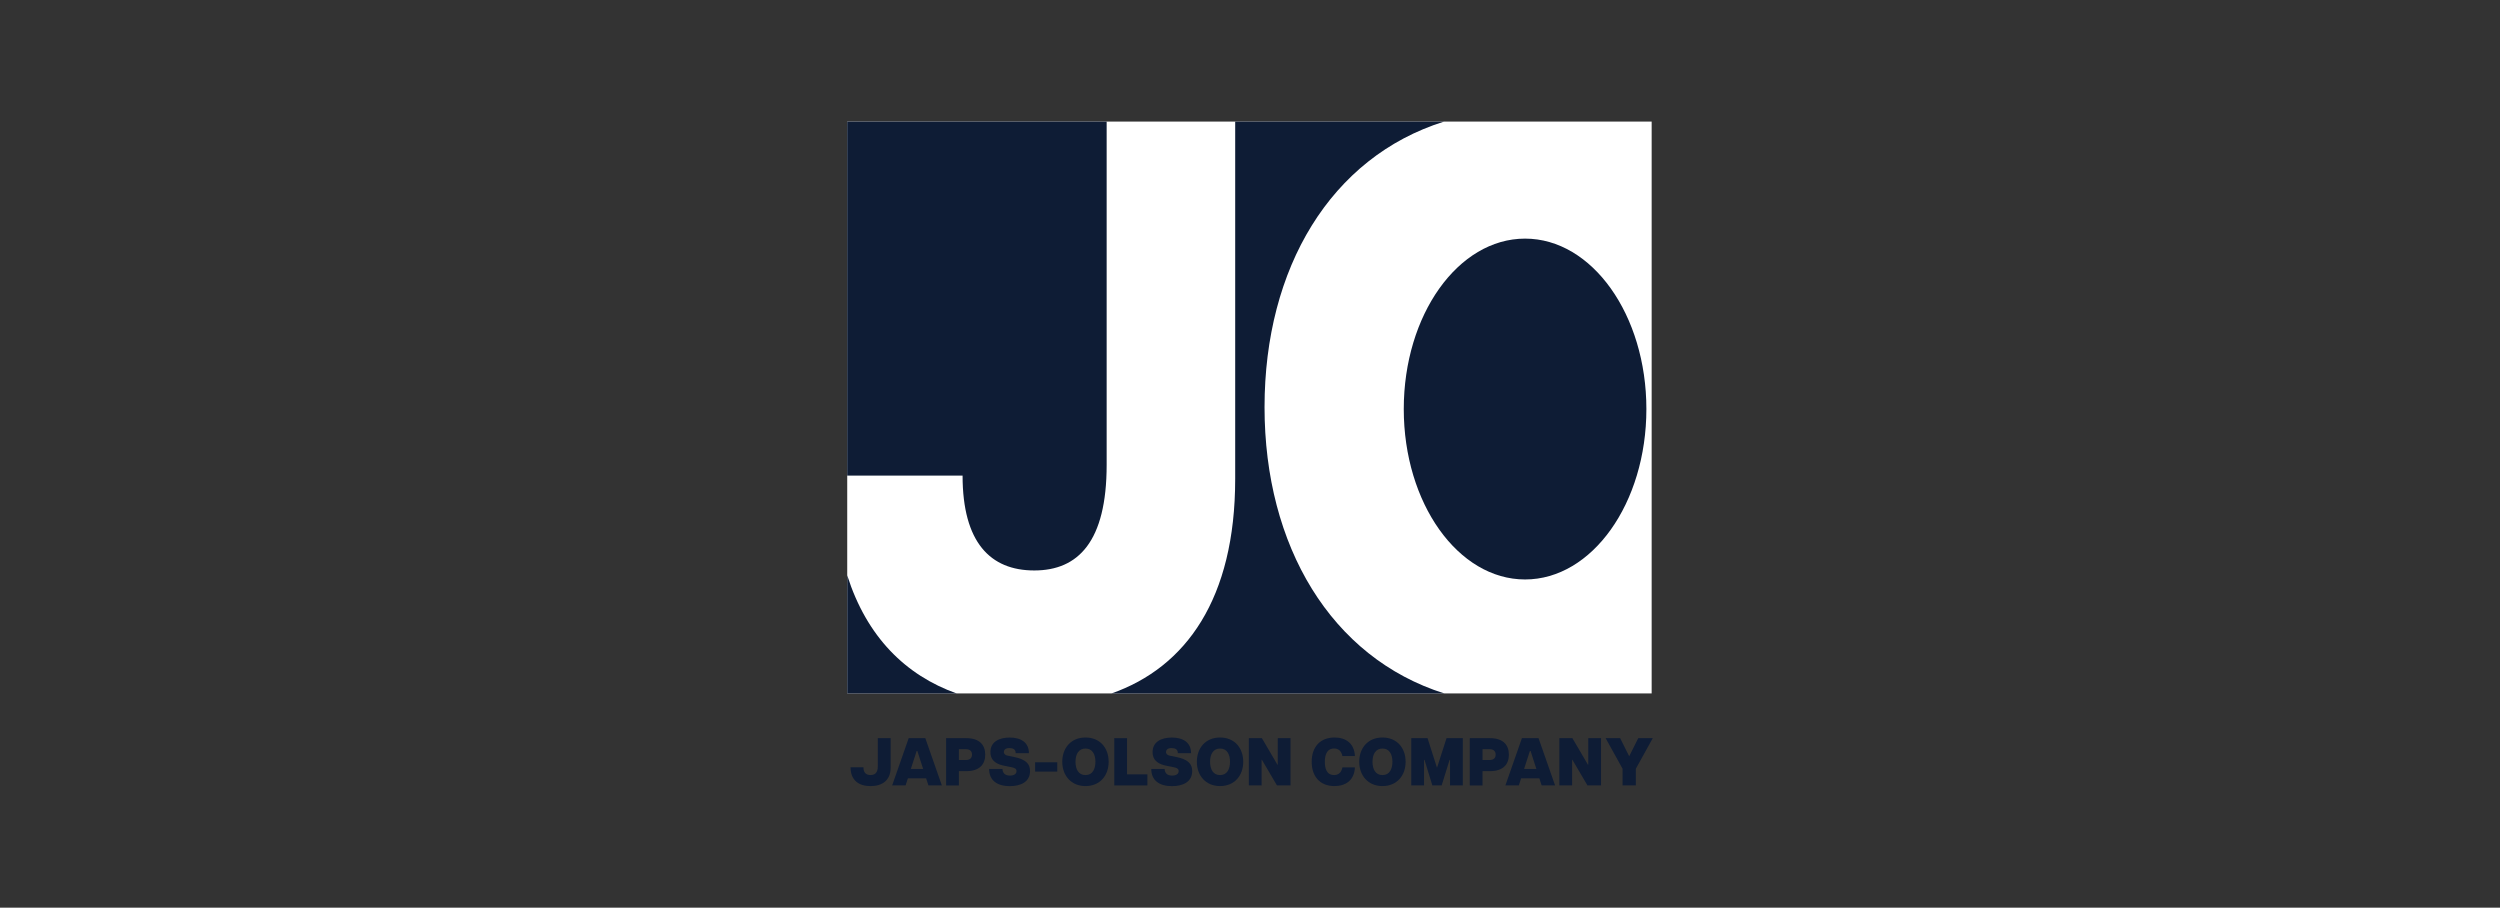 <?xml version="1.0" encoding="UTF-8"?> <svg xmlns="http://www.w3.org/2000/svg" xmlns:xlink="http://www.w3.org/1999/xlink" viewBox="0 0 650 236"><rect x="0" y="0" width="650" height="236" fill="#333333" stroke="none"/><defs><style> .cls-1 { fill: #fff; } .cls-2 { fill: none; } .cls-3 { fill: #0e1c35; } .cls-4 { fill: url(#linear-gradient); } .cls-5 { clip-path: url(#clippath); } </style><clipPath id="clippath"><polygon class="cls-2" points="544.81 464.97 433.26 464.97 433.26 457.55 537.39 457.55 537.39 346.29 112.61 346.29 112.61 457.55 216.88 457.55 216.88 464.97 105.19 464.97 105.19 338.87 544.81 338.87 544.81 464.97"></polygon></clipPath><linearGradient id="linear-gradient" x1="-351.08" y1="519.08" x2="-349.82" y2="519.08" gradientTransform="translate(-171597.8 116472.36) rotate(90) scale(331.21 -331.21)" gradientUnits="userSpaceOnUse"><stop offset="0" stop-color="#f0f0f0"></stop><stop offset="0" stop-color="#f0f0f0"></stop><stop offset=".03" stop-color="#e1e1e1"></stop><stop offset=".08" stop-color="#bbbbbd"></stop><stop offset=".15" stop-color="#7f7e81"></stop><stop offset=".17" stop-color="#717074"></stop><stop offset=".36" stop-color="#717074"></stop><stop offset=".42" stop-color="#99989b"></stop><stop offset=".49" stop-color="#c8c7c9"></stop><stop offset=".54" stop-color="#e5e5e5"></stop><stop offset=".57" stop-color="#f0f0f0"></stop><stop offset=".62" stop-color="#e6e6e6"></stop><stop offset=".69" stop-color="#cccccd"></stop><stop offset=".78" stop-color="#a3a2a5"></stop><stop offset=".88" stop-color="#717074"></stop><stop offset="1" stop-color="#f0f0f0"></stop><stop offset="1" stop-color="#babcbe"></stop></linearGradient></defs><g id="jo"><g id="JO"><rect class="cls-1" x="220.28" y="31.61" width="209.15" height="148.68"></rect><path class="cls-3" d="M220.28,149.6v30.7h28.46c-13.28-4.72-23.39-14.74-28.46-30.7"></path><path class="cls-3" d="M250.27,123.65c0,17.37,7.21,24.67,18.64,24.67s18.82-7.51,18.82-27.46V31.61h-67.46v92.04h29.99Z"></path><path class="cls-3" d="M428.06,106.35c0,24.47-14.12,44.31-31.54,44.31s-31.54-19.84-31.54-44.31,14.12-44.31,31.54-44.31,31.54,19.84,31.54,44.31"></path><path class="cls-3" d="M221.14,199.49h3.35c0,1.42.72,2.02,1.86,2.02s1.88-.61,1.88-2.25v-7.34h3.34v7.64c0,3.35-2.21,4.83-5.23,4.83s-5.2-1.51-5.2-4.9"></path><path class="cls-3" d="M236.26,191.92h4.32l4.3,12.29h-3.49l-.6-1.84h-4.74l-.6,1.84h-3.49l4.3-12.29ZM240.02,199.93l-1.51-4.67h-.18l-1.51,4.67h3.2Z"></path><path class="cls-3" d="M245.99,191.92h5.25c3.49,0,4.92,1.84,4.92,4.29s-1.42,4.29-4.92,4.29h-1.93v3.72h-3.32v-12.29ZM252.72,196.2c0-.79-.44-1.41-1.58-1.41h-1.83v2.81h1.83c1.14,0,1.58-.61,1.58-1.4"></path><path class="cls-3" d="M257.18,199.93h3.46c.05.93.53,1.72,1.93,1.72,1.02,0,1.72-.39,1.72-1.16,0-.54-.35-.83-1.3-1.02l-1.77-.35c-1.83-.35-3.71-1.14-3.71-3.58,0-2.58,2.14-3.78,5.02-3.78s4.99,1.26,4.99,4.07h-3.46c.07-1.05-.79-1.33-1.62-1.33-1.11,0-1.44.56-1.44,1.04,0,.32.18.76.98.93l1.58.32c3.28.65,4.25,1.9,4.25,3.69,0,2.86-2.48,3.92-5.27,3.92-3.23,0-5.37-1.46-5.37-4.46"></path><rect class="cls-3" x="269.13" y="198.19" width="5.76" height="2.42"></rect><path class="cls-3" d="M276.19,198.06c0-3.6,2.28-6.31,6.04-6.31s6.02,2.71,6.02,6.31-2.28,6.32-6.02,6.32-6.04-2.74-6.04-6.32M284.81,198.06c0-1.95-.79-3.44-2.58-3.44s-2.6,1.49-2.6,3.44.79,3.46,2.6,3.46,2.58-1.55,2.58-3.46"></path><polygon class="cls-3" points="289.71 191.92 293.03 191.92 293.03 201.33 298.32 201.33 298.32 204.21 289.71 204.21 289.71 191.92"></polygon><path class="cls-3" d="M299.34,199.93h3.46c.05.93.53,1.72,1.93,1.72,1.02,0,1.72-.39,1.72-1.16,0-.54-.35-.83-1.3-1.02l-1.77-.35c-1.83-.35-3.71-1.14-3.71-3.58,0-2.58,2.14-3.78,5.02-3.78s4.99,1.26,4.99,4.07h-3.46c.07-1.05-.79-1.33-1.62-1.33-1.11,0-1.44.56-1.44,1.04,0,.32.18.76.98.93l1.58.32c3.28.65,4.25,1.9,4.25,3.69,0,2.86-2.48,3.92-5.27,3.92-3.23,0-5.37-1.46-5.37-4.46"></path><path class="cls-3" d="M311.18,198.06c0-3.6,2.28-6.31,6.04-6.31s6.02,2.71,6.02,6.31-2.28,6.32-6.02,6.32-6.04-2.74-6.04-6.32M319.8,198.06c0-1.95-.79-3.44-2.58-3.44s-2.6,1.49-2.6,3.44.79,3.46,2.6,3.46,2.58-1.55,2.58-3.46"></path><polygon class="cls-3" points="324.7 191.92 328.09 191.92 332.13 198.82 332.22 198.82 332.22 191.92 335.54 191.92 335.54 204.21 332.01 204.21 328.09 197.54 328.02 197.54 328.02 204.21 324.7 204.21 324.7 191.92"></polygon><path class="cls-3" d="M341.04,198.06c0-3.86,2.21-6.31,5.95-6.31,2.81,0,5.13,1.42,5.29,4.83h-3.25c-.3-1.48-1.18-1.97-2.16-1.97-1.93,0-2.41,1.76-2.41,3.44s.42,3.46,2.41,3.46c.98,0,1.86-.49,2.16-1.98h3.25c-.16,3.41-2.48,4.85-5.32,4.85-3.71,0-5.92-2.44-5.92-6.32"></path><path class="cls-3" d="M353.4,198.06c0-3.6,2.28-6.31,6.04-6.31s6.02,2.71,6.02,6.31-2.28,6.32-6.02,6.32-6.04-2.74-6.04-6.32M362.03,198.06c0-1.95-.79-3.44-2.58-3.44s-2.6,1.49-2.6,3.44.79,3.46,2.6,3.46,2.58-1.55,2.58-3.46"></path><polygon class="cls-3" points="366.93 191.92 371.16 191.92 373.62 199.63 376.1 191.92 380.33 191.92 380.33 204.21 377.01 204.21 377.01 197.57 376.89 197.57 374.83 204.21 372.41 204.21 370.37 197.57 370.25 197.57 370.25 204.21 366.93 204.21 366.93 191.92"></polygon><path class="cls-3" d="M382.14,191.92h5.25c3.5,0,4.92,1.84,4.92,4.29s-1.42,4.29-4.92,4.29h-1.93v3.72h-3.32v-12.29ZM388.87,196.2c0-.79-.44-1.41-1.58-1.41h-1.83v2.81h1.83c1.14,0,1.58-.61,1.58-1.4"></path><path class="cls-3" d="M395.7,191.92h4.32l4.3,12.29h-3.49l-.6-1.84h-4.74l-.6,1.84h-3.49l4.3-12.29ZM399.46,199.93l-1.51-4.67h-.18l-1.51,4.67h3.2Z"></path><polygon class="cls-3" points="405.43 191.92 408.82 191.92 412.86 198.82 412.95 198.82 412.95 191.92 416.27 191.92 416.27 204.21 412.74 204.21 408.82 197.54 408.75 197.54 408.75 204.21 405.43 204.21 405.43 191.92"></polygon><polygon class="cls-3" points="421.87 199.87 417.46 191.92 421.24 191.92 423.59 196.64 425.95 191.92 429.72 191.92 425.32 199.87 425.32 204.21 421.87 204.21 421.87 199.87"></polygon><path class="cls-3" d="M328.78,105.85c0-36.18,17.21-64.99,46.65-74.23h-54.28v92.9c0,31.11-12.78,48.98-32.17,55.78h86.56c-29.5-9.31-46.76-38.4-46.76-74.45"></path></g></g><g id="rcoa"><g id="rcoa-2" data-name="rcoa"><g class="cls-5"><rect class="cls-4" x="135.41" y="193.01" width="379.18" height="417.82" transform="translate(-191.79 392.53) rotate(-50)"></rect></g></g></g></svg> 